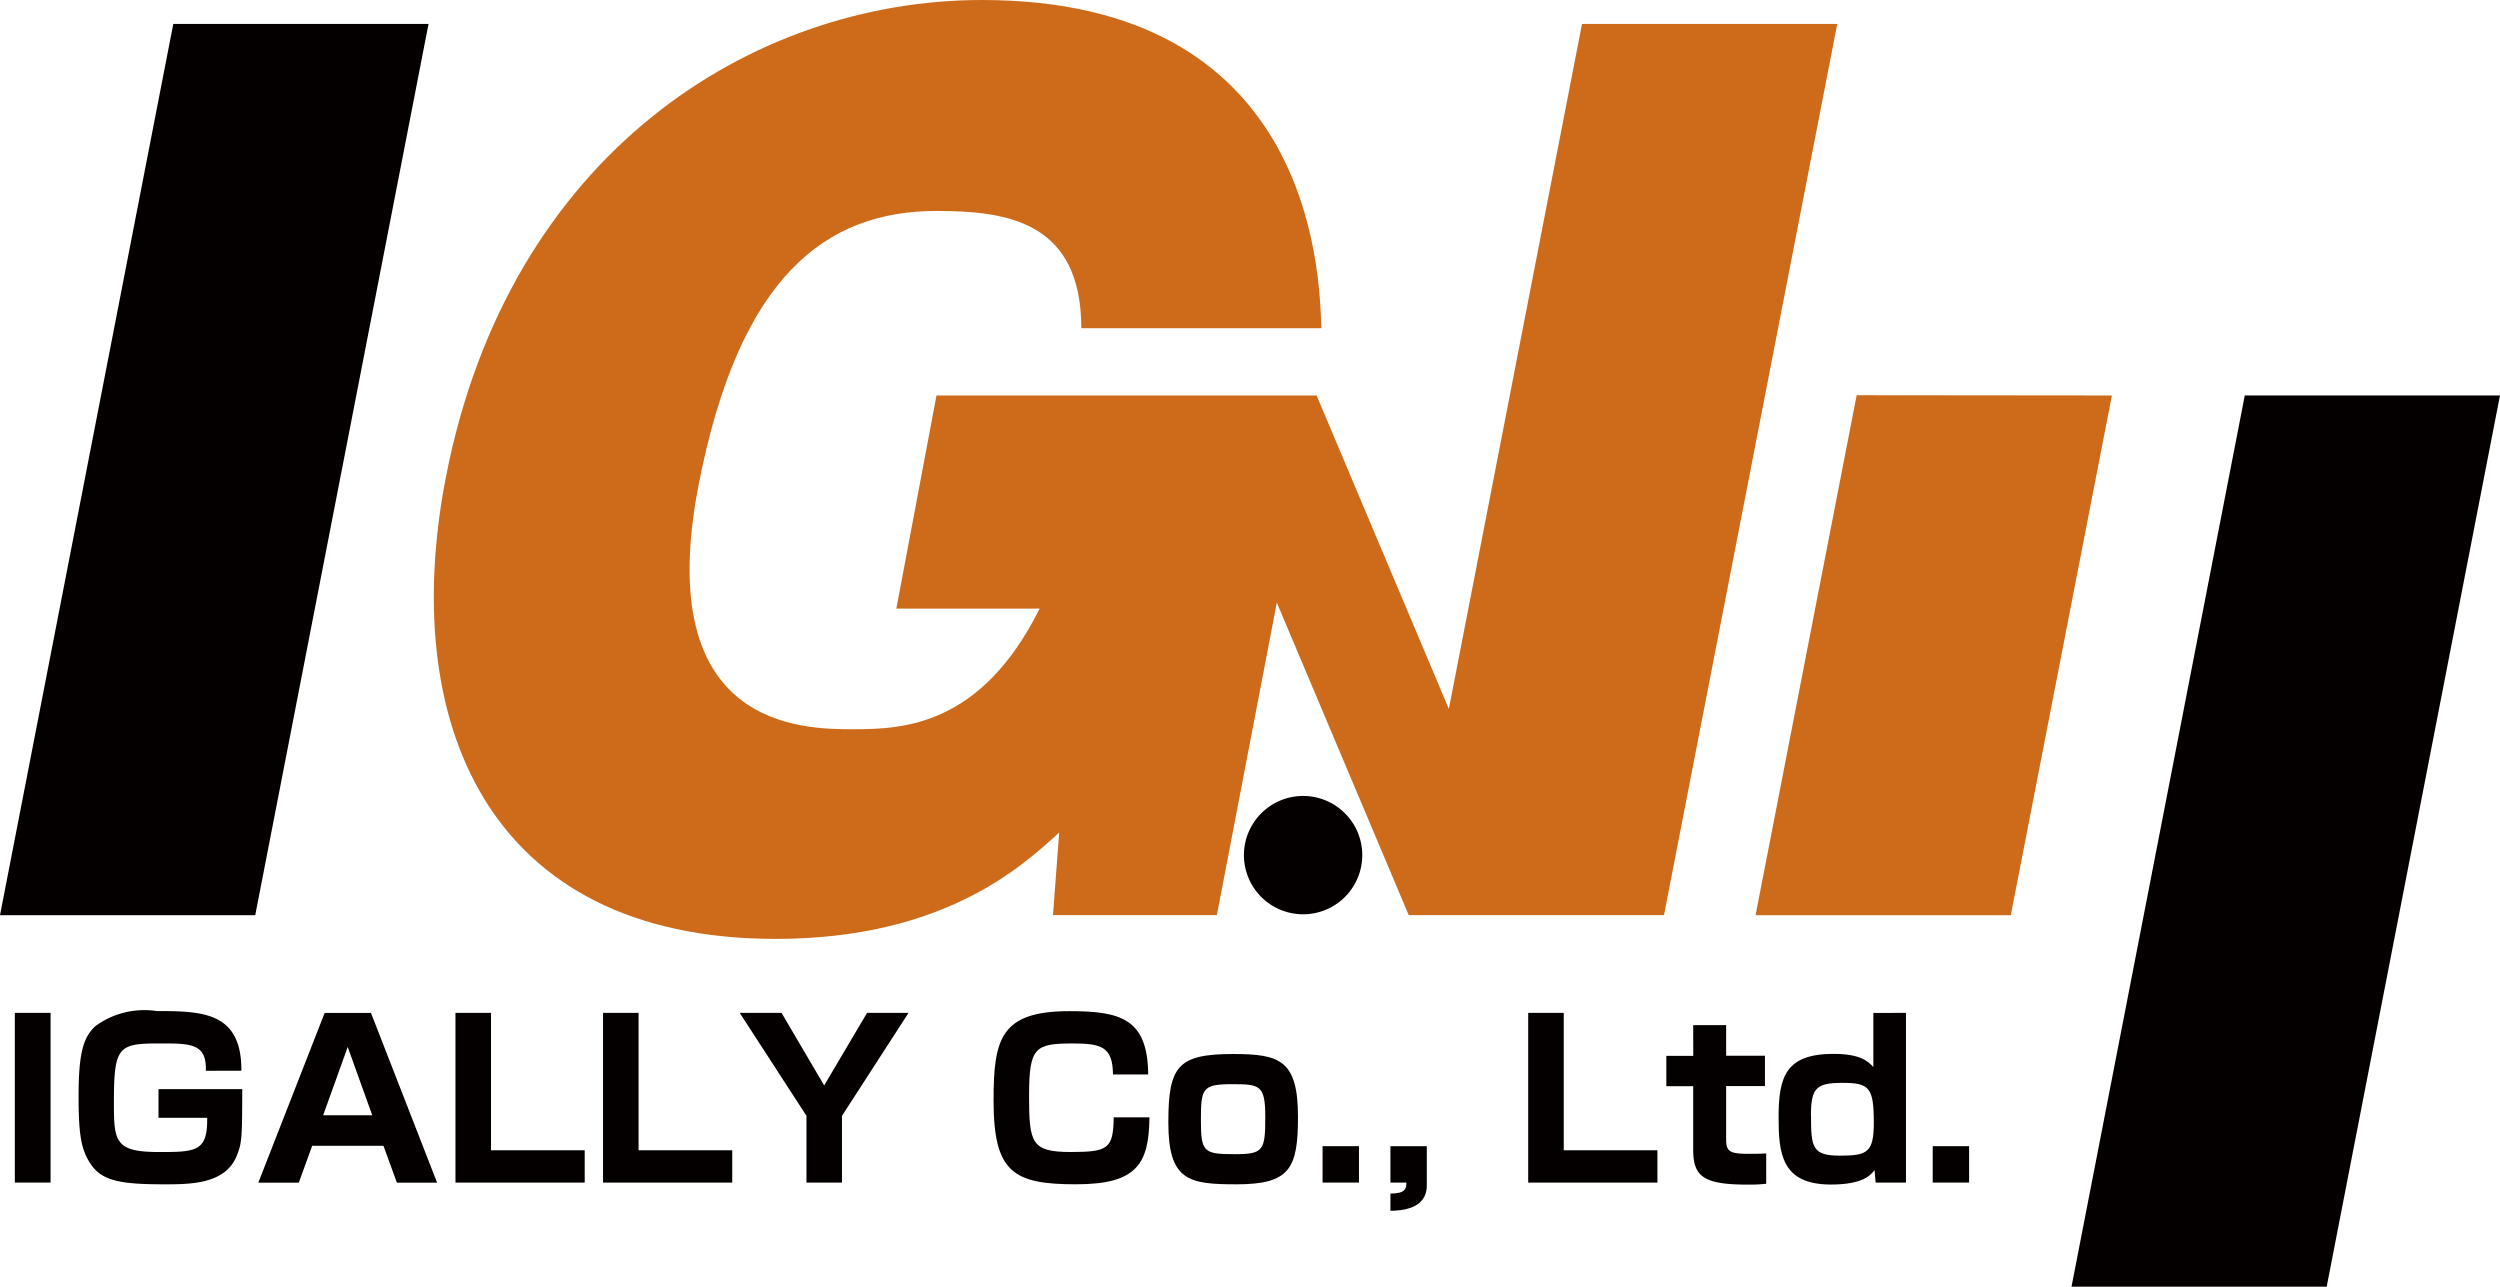 <svg id="グループ_388" data-name="グループ 388" xmlns="http://www.w3.org/2000/svg" xmlns:xlink="http://www.w3.org/1999/xlink" width="103.108" height="53.068" viewBox="0 0 103.108 53.068">
  <defs>
    <clipPath id="clip-path">
      <rect id="長方形_316" data-name="長方形 316" width="103.108" height="53.067" fill="none"/>
    </clipPath>
  </defs>
  <g id="logo">
    <path id="パス_424" data-name="パス 424" d="M7.147,4.786,0,41.543H10.527L17.674,4.786Z" transform="translate(0 -3.798)" fill="#040000"/>
    <path id="パス_425" data-name="パス 425" d="M421.122,79.034l-7.146,36.757H424.5l7.147-36.757Z" transform="translate(-328.54 -62.724)" fill="#040000"/>
    <g id="グループ_387" data-name="グループ 387">
      <g id="グループ_386" data-name="グループ 386" clip-path="url(#clip-path)">
        <path id="パス_426" data-name="パス 426" d="M134.046.988l-5.492,28.25L123.1,16.311H107.423L105.767,25.1h5.911c-2.417,4.845-5.627,4.976-7.685,4.976s-8.34,0-6.38-10.083C99.286,11.389,102.856,8.7,107.43,8.7c2.917,0,5.961.444,5.966,4.835h9.9C123.219,10.943,122.787,0,109.3,0,99.842,0,89.786,6.325,87.189,19.679c-1.944,10,1.632,19.044,13.6,19.044,6.94,0,10.171-3,11.694-4.386l-.256,3.407h6.759l2.473-12.889L126.9,37.744h10.527L144.573.988Z" transform="translate(-68.799)" fill="#cd6b1b"/>
        <path id="パス_427" data-name="パス 427" d="M355.013,78.98l-4.17,21.445h10.527L365.54,78.99Z" transform="translate(-278.438 -62.68)" fill="#cd6b1b"/>
        <path id="パス_428" data-name="パス 428" d="M253.471,161.506a2.44,2.44,0,1,1-2.44-2.44,2.44,2.44,0,0,1,2.44,2.44" transform="translate(-197.287 -126.238)" fill="#040000"/>
        <rect id="長方形_313" data-name="長方形 313" width="1.474" height="6.999" transform="translate(0.612 41.774)" fill="#040000"/>
        <path id="パス_429" data-name="パス 429" d="M20.953,204.531c.035-1.128-.613-1.128-1.892-1.128-1.705,0-1.9.107-1.9,2.4,0,1.617.018,2.078,1.839,2.078,1.519,0,2.034,0,2.007-1.412H19v-1.182h3.455c-.009,2.025-.009,2.194-.222,2.736-.471,1.19-1.918,1.19-3.011,1.19-1.794,0-2.567-.142-3.029-.853-.373-.569-.489-1.146-.489-2.771,0-1.768.187-2.434.693-2.9a3.4,3.4,0,0,1,2.522-.622c1.936,0,3.508.054,3.5,2.46Z" transform="translate(-12.463 -160.368)" fill="#040000"/>
        <path id="パス_430" data-name="パス 430" d="M56.8,207.9h-2.94l-.551,1.519h-1.67l2.736-7h1.91l2.727,7H57.354Zm-2.487-1.261h2.025l-1.012-2.816Z" transform="translate(-40.985 -160.643)" fill="#040000"/>
        <path id="パス_431" data-name="パス 431" d="M92.491,202.416v5.667h3.864v1.332H91.025v-7Z" transform="translate(-72.24 -160.642)" fill="#040000"/>
        <path id="パス_432" data-name="パス 432" d="M121.974,202.416v5.667h3.864v1.332h-5.329v-7Z" transform="translate(-95.638 -160.642)" fill="#040000"/>
        <path id="パス_433" data-name="パス 433" d="M149.562,202.416l1.759,2.993,1.768-2.993H154.8l-2.745,4.246v2.753h-1.465v-2.753l-2.753-4.246Z" transform="translate(-117.329 -160.642)" fill="#040000"/>
        <path id="パス_434" data-name="パス 434" d="M203.469,204.684c-.009-1.155-.5-1.279-1.661-1.279-1.563,0-1.8.16-1.8,2.176,0,1.928.1,2.3,1.715,2.3,1.536,0,1.759-.125,1.776-1.43h1.474c-.018,1.936-.533,2.762-3.029,2.762-2.585,0-3.4-.488-3.4-3.455,0-2.558.293-3.686,3.135-3.686,2.105,0,3.224.311,3.242,2.611Z" transform="translate(-157.566 -160.369)" fill="#040000"/>
        <path id="パス_435" data-name="パス 435" d="M238.835,213.222c0,2.132-.328,2.789-2.531,2.789-1.972,0-2.816-.142-2.816-2.549,0-2.327.391-2.825,2.673-2.825,1.918,0,2.673.249,2.673,2.585m-2.6,1.546c1.172,0,1.252-.151,1.252-1.528,0-1.332-.222-1.359-1.394-1.359-1.2,0-1.261.187-1.261,1.466,0,1.332.1,1.421,1.4,1.421" transform="translate(-185.302 -167.166)" fill="#040000"/>
        <rect id="長方形_314" data-name="長方形 314" width="1.501" height="1.501" transform="translate(54.547 47.272)" fill="#040000"/>
        <path id="パス_436" data-name="パス 436" d="M279.365,229.057v1.617c0,1-1.084,1.039-1.5,1.048v-.71c.613,0,.657-.2.657-.453h-.657v-1.5Z" transform="translate(-220.519 -181.785)" fill="#040000"/>
        <path id="パス_437" data-name="パス 437" d="M306.874,202.416v5.667h3.863v1.332h-5.329v-7Z" transform="translate(-242.38 -160.642)" fill="#040000"/>
        <path id="パス_438" data-name="パス 438" d="M334.108,204.869h1.359v1.262h1.6v1.252h-1.6v2.194c0,.488.124.6.924.6.48,0,.577-.009.728-.018v1.252a6.313,6.313,0,0,1-.728.036c-1.812,0-2.283-.3-2.283-1.43v-2.629H333v-1.252h1.11Z" transform="translate(-264.275 -162.589)" fill="#040000"/>
        <path id="パス_439" data-name="パス 439" d="M360.679,202.416v7h-1.252l-.044-.515c-.16.2-.462.595-1.8.595-2.052,0-2.158-1.3-2.158-2.789,0-1.678.311-2.6,2.274-2.6,1.128,0,1.43.328,1.634.542v-2.23Zm-3.917,4.246c0,1.3.053,1.643,1.19,1.643s1.4-.133,1.4-1.368c0-1.439-.187-1.634-1.279-1.634s-1.315.2-1.315,1.359" transform="translate(-282.07 -160.642)" fill="#040000"/>
        <rect id="長方形_315" data-name="長方形 315" width="1.501" height="1.501" transform="translate(79.711 47.272)" fill="#040000"/>
      </g>
    </g>
  </g>
</svg>
